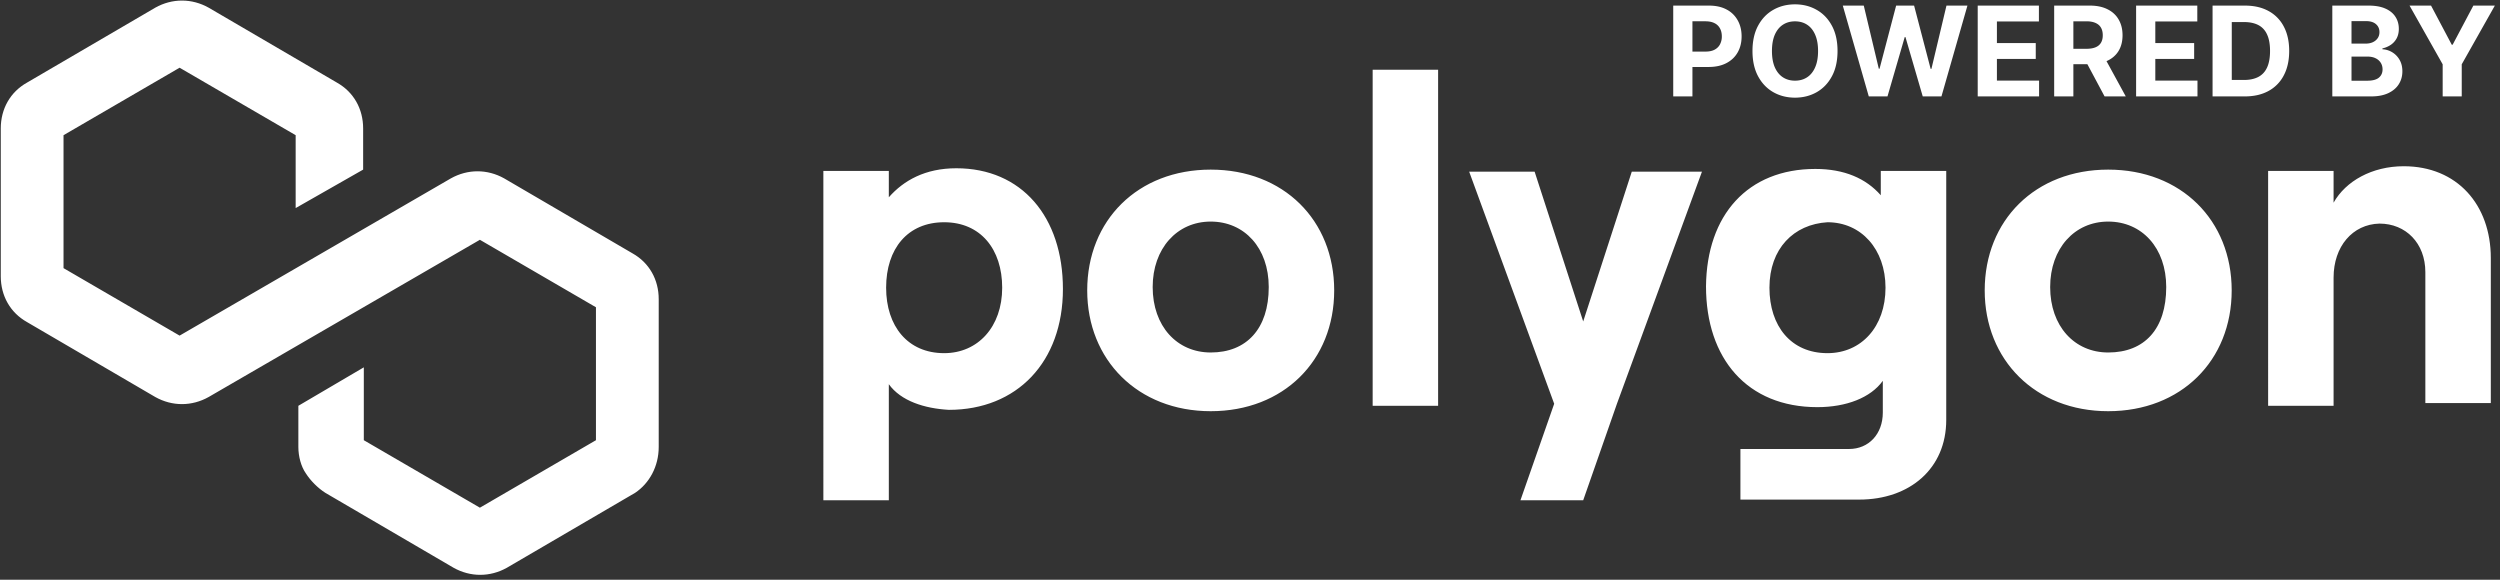 <svg width="414" height="96" fill="none" xmlns="http://www.w3.org/2000/svg"><rect width="100%" height="100%" fill="#333333" stroke="none"/><path fill-rule="evenodd" clip-rule="evenodd" d="M109.083 74.016V49.543c0-3.24-1.565-6.034-4.359-7.599L83.492 29.54c-2.793-1.564-6.034-1.564-8.828 0L29.742 55.578 10.52 44.403V22.388l19.22-11.174 19.221 11.174v12.07l11.175-6.37V21.27c0-3.24-1.565-6.034-4.358-7.599L34.547 1.268c-2.794-1.564-6.035-1.564-8.828 0L4.487 13.672C1.693 15.237.128 18.03.128 21.271v24.473c0 3.24 1.565 6.034 4.359 7.599l21.232 12.404c2.793 1.564 6.034 1.564 8.828 0l44.922-26.038L98.69 50.884v22.014L79.47 84.073 60.248 72.898V60.83l-10.84 6.37v6.816c0 1.564.447 3.24 1.23 4.358.782 1.23 2.01 2.459 3.24 3.24L75.111 94.02c2.794 1.564 6.035 1.564 8.828 0l21.232-12.404c2.347-1.565 3.912-4.358 3.912-7.6zm38.106-10.393v19.221h-10.84V28.311h10.84v4.358c2.458-2.793 6.034-4.805 11.174-4.805 10.84 0 17.657 8.046 17.657 20.003 0 12.069-7.599 20.003-18.886 20.003-4.023-.224-7.934-1.453-9.945-4.247zm-.447-15.98c0 6.37 3.576 10.84 9.61 10.84 5.587 0 9.61-4.358 9.61-10.84 0-6.37-3.576-10.84-9.61-10.84-6.034 0-9.61 4.36-9.61 10.84zm53.75 20.45c12.069 0 20.45-8.38 20.45-20.003 0-11.621-8.381-20.002-20.45-20.002-12.068 0-20.45 8.38-20.45 20.002 0 11.51 8.382 20.003 20.45 20.003zm0-9.722c-5.587 0-9.61-4.358-9.61-10.84 0-6.369 4.023-10.839 9.61-10.839 5.588 0 9.611 4.358 9.611 10.84 0 6.928-3.688 10.84-9.611 10.84zm37.659-46.822v55.65h-10.839V11.55h10.839zm32.072 16.874l-8.046 24.808-8.046-24.808h-10.839l14.08 38.441-5.587 15.98h10.392l5.587-15.98 14.081-38.441h-11.622zm30.395-.447c4.806 0 8.381 1.564 10.84 4.358v-4.023h10.839v41.235c0 8.046-6.034 13.186-14.415 13.186h-19.668v-8.38h17.992c3.241 0 5.587-2.46 5.587-6.035v-5.252c-2.011 2.793-6.034 4.358-10.839 4.358-11.622 0-18.439-8.046-18.439-20.003.112-11.845 6.929-19.444 18.103-19.444zm-7.598 19.667c0 6.37 3.575 10.84 9.61 10.84 5.587 0 9.61-4.358 9.61-10.84 0-6.37-4.023-10.84-9.61-10.84-5.588.336-9.61 4.36-9.61 10.84zm56.097 20.45c12.069 0 20.45-8.38 20.45-20.003 0-11.621-8.381-20.002-20.45-20.002-12.069 0-20.45 8.38-20.45 20.002 0 11.51 8.381 20.003 20.45 20.003zm0-9.722c-5.587 0-9.61-4.358-9.61-10.84 0-6.369 4.023-10.839 9.61-10.839s9.61 4.358 9.61 10.84c0 6.928-3.576 10.84-9.61 10.84zm37.324-12.404V67.2h-10.84V28.311h10.84v5.252c2.011-3.576 6.369-6.034 11.621-6.034 8.829 0 14.416 6.37 14.416 15.198v24.025h-10.84V45.073c0-4.805-3.24-8.046-7.598-8.046-4.47.112-7.599 3.8-7.599 8.94z" fill="#fff"/><path d="M277.087 15.966V.928h5.933c1.141 0 2.113.218 2.916.653a4.429 4.429 0 011.835 1.8c.426.763.639 1.644.639 2.643 0 .999-.215 1.88-.646 2.643-.431.764-1.055 1.359-1.873 1.785-.812.426-1.796.639-2.951.639h-3.782V8.543h3.268c.612 0 1.116-.106 1.512-.316.402-.216.7-.512.896-.889a2.78 2.78 0 00.301-1.314c0-.5-.1-.935-.301-1.307a2.009 2.009 0 00-.896-.874c-.401-.21-.91-.316-1.527-.316h-2.144v12.44h-3.18zm27.208-7.519c0 1.64-.311 3.035-.933 4.186-.617 1.15-1.459 2.029-2.526 2.636-1.062.602-2.257.903-3.583.903-1.337 0-2.536-.304-3.598-.91-1.063-.608-1.902-1.486-2.519-2.637-.617-1.15-.925-2.543-.925-4.178 0-1.64.308-3.035.925-4.185.617-1.15 1.456-2.027 2.519-2.63 1.062-.606 2.261-.91 3.598-.91 1.326 0 2.521.304 3.583.91 1.067.603 1.909 1.48 2.526 2.63.622 1.15.933 2.545.933 4.185zm-3.224 0c0-1.062-.159-1.958-.477-2.687-.313-.73-.756-1.283-1.329-1.66s-1.244-.565-2.012-.565c-.769 0-1.439.188-2.012.565-.573.377-1.018.93-1.337 1.66-.313.729-.469 1.625-.469 2.687 0 1.062.156 1.958.469 2.688.319.729.764 1.282 1.337 1.66.573.376 1.243.565 2.012.565.768 0 1.439-.189 2.012-.566.573-.377 1.016-.93 1.329-1.66.318-.729.477-1.625.477-2.687zm8.399 7.519L305.167.928h3.473l2.489 10.449h.125L314 .927h2.974l2.739 10.472h.132l2.49-10.471h3.473l-4.303 15.038h-3.099l-2.864-9.832h-.117l-2.857 9.832h-3.098zm18.039 0V.928h10.134v2.621h-6.954v3.584h6.432v2.621h-6.432v3.59h6.983v2.622h-10.163zm12.662 0V.928h5.933c1.135 0 2.105.203 2.907.61.808.4 1.423.971 1.843 1.71.426.735.639 1.599.639 2.592 0 .999-.215 1.858-.646 2.578-.431.714-1.055 1.263-1.872 1.645-.813.381-1.797.572-2.952.572h-3.973V8.08h3.459c.607 0 1.111-.083 1.513-.25.401-.166.699-.416.895-.749.201-.333.301-.746.301-1.24 0-.5-.1-.921-.301-1.264-.196-.342-.497-.602-.903-.778-.401-.181-.908-.272-1.52-.272h-2.144v12.44h-3.179zm8.121-6.843l3.737 6.843h-3.51l-3.656-6.843h3.429zm5.448 6.843V.928h10.134v2.621h-6.954v3.584h6.432v2.621h-6.432v3.59h6.983v2.622H353.74zm17.992 0h-5.331V.928h5.375c1.513 0 2.815.301 3.907.903a6.093 6.093 0 012.518 2.577c.593 1.121.889 2.463.889 4.024 0 1.567-.296 2.913-.889 4.039a6.1 6.1 0 01-2.533 2.592c-1.096.602-2.408.903-3.936.903zm-2.151-2.724h2.019c.94 0 1.731-.166 2.372-.5.646-.337 1.131-.858 1.454-1.563.328-.71.492-1.626.492-2.747 0-1.11-.164-2.019-.492-2.724-.323-.705-.805-1.224-1.447-1.557-.641-.332-1.432-.499-2.371-.499h-2.027v9.59zm16.65 2.724V.928h6.021c1.107 0 2.029.164 2.768.492.74.328 1.295.783 1.667 1.366.372.577.558 1.243.558 1.997 0 .587-.117 1.104-.352 1.55-.235.44-.558.802-.969 1.086a3.984 3.984 0 01-1.395.595v.147a3.372 3.372 0 011.608.484 3.43 3.43 0 011.226 1.256c.313.534.47 1.17.47 1.91 0 .797-.198 1.51-.595 2.136-.392.622-.972 1.114-1.74 1.476-.769.362-1.716.543-2.842.543h-6.425zm3.179-2.6h2.593c.886 0 1.532-.168 1.938-.506.406-.342.61-.798.61-1.366 0-.416-.101-.783-.302-1.101a2.04 2.04 0 00-.859-.749c-.367-.181-.805-.272-1.314-.272h-2.666v3.995zm0-6.145h2.358c.435 0 .822-.076 1.16-.228.342-.156.612-.377.807-.66.201-.285.302-.625.302-1.021 0-.544-.194-.982-.581-1.315-.381-.333-.925-.5-1.63-.5h-2.416v3.724zm9.611-6.293h3.561l3.429 6.476h.147l3.429-6.476h3.561l-5.485 9.722v5.316h-3.157V10.65L399.021.928z" fill="#fff"/></svg>